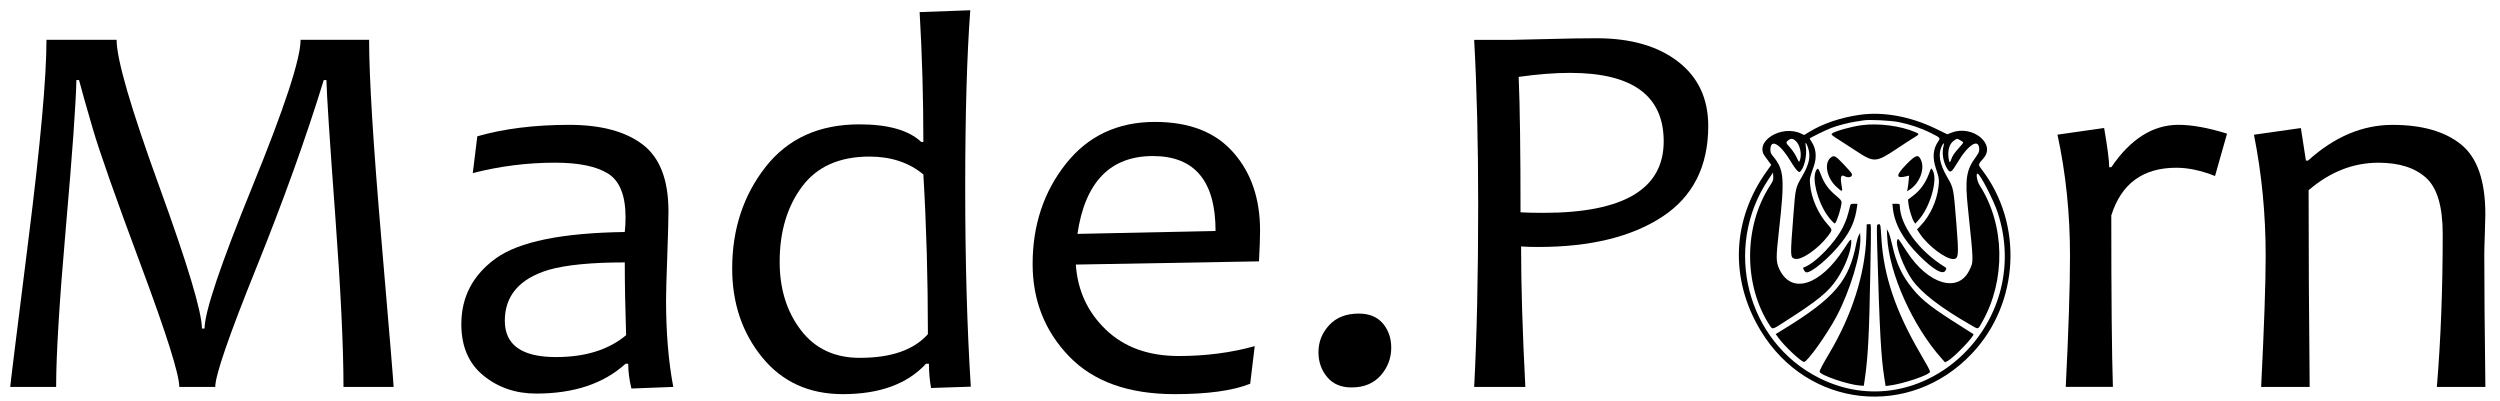 <?xml version="1.0" encoding="utf-8"?>
<!-- Generator: Adobe Illustrator 24.1.2, SVG Export Plug-In . SVG Version: 6.00 Build 0)  -->
<svg version="1.1" id="Layer_1" xmlns="http://www.w3.org/2000/svg" xmlns:xlink="http://www.w3.org/1999/xlink" x="0px" y="0px"
	 viewBox="0 0 810 130" style="enable-background:new 0 0 810 130;" xml:space="preserve">
<style type="text/css">
	.st0{fill-rule:evenodd;clip-rule:evenodd;fill:#010101;}
</style>
<g id="svgg_2_">
	<path id="path0_2_" class="st0" d="M602.54,37.2c-6.21,0.9-11.85,2.81-16.32,5.52l-1.69,1.03l-0.86-0.42
		c-6.48-3.13-15.5,2.54-11.78,7.39c0.4,0.53,1.02,1.36,1.36,1.84l0.63,0.89l-1.39,1.93c-11.37,15.83-12.13,35.05-2.02,51.77
		c15.2,25.16,48.36,28.71,68.5,7.33c15.29-16.23,16.64-41.94,3.12-59.56c-1.24-1.61-1.23-1.62,0.55-3.63
		c4.14-4.66-3.57-10.91-10.28-8.33l-1.44,0.55l-3.83-1.86C618.93,37.71,610.13,36.11,602.54,37.2 M615.16,39.55
		c3.49,0.69,7.24,1.95,10.3,3.48c3.28,1.63,3.31,1.66,2.5,2.83c-1.67,2.41-1.9,5.27-0.7,8.78c1.02,3,1.11,3.69,0.79,6.11
		c-0.61,4.61-2.71,9.11-5.73,12.32l-1.2,1.27l0.94,1.42c2.52,3.8,8.27,8.17,10.75,8.17c1.77,0,1.88-1.1,1.1-10.91
		c-0.99-12.38-0.91-11.99-3.03-15.66c-2.47-4.27-3.01-7.41-1.74-10.01c0.55-1.13,0.9-1.2,0.59-0.12c-0.64,2.24-0.15,5.35,1.19,7.46
		c0.94,1.49,1.38,1.23,3.29-2c3.55-5.98,7.06-8.09,7.06-4.24c0,0.71-0.26,1.27-1.13,2.46c-3.08,4.19-3.52,7.06-2.53,16.55
		c1.89,18.11,1.87,17.2,0.44,20.14c-3.64,7.47-13.38,4.54-20.26-6.1c-2.86-4.41-2.77-4.31-3.05-3.81
		c-0.82,1.46,2.02,9.07,4.85,13.04c3.01,4.22,9.22,8.99,18.93,14.56c2.63,1.51,2.25,1.6,3.69-0.93c7.72-13.6,7.41-31.48-0.77-44.26
		c-0.86-1.35-1.33-3.85-0.71-3.85c0.77,0,5.19,8.57,6.52,12.63c11.92,36.38-24.66,70.25-57.86,53.58
		c-23.45-11.77-31.22-42.09-16.48-64.24l1.55-2.33l0.07,1.26c0.07,1.14-0.03,1.43-1.07,3.03c-8.47,13.09-8.58,31.94-0.27,44.94
		c1.11,1.74,0.91,1.76,4.44-0.49c11.46-7.31,14.75-9.99,17.62-14.32c2.35-3.55,4.23-8.21,4.51-11.14c0.21-2.2-0.05-2.05-2.2,1.3
		c-7.79,12.12-17.18,15.09-21.08,6.68c-1.08-2.32-1.09-3.64-0.09-12.5c1.89-16.85,1.67-19.72-1.91-24c-0.71-0.85-0.88-1.26-0.88-2.1
		c0-3.86,3.25-1.94,6.74,3.98c1.22,2.07,2.37,3.4,2.74,3.18c1.45-0.9,2.51-5.45,1.97-8.46c-0.25-1.42,0.15-1.13,0.72,0.51
		c0.98,2.84,0.47,5.34-1.91,9.44c-2.11,3.63-2.12,3.69-2.78,12.2c-1.07,13.83-1.07,13.92,0.37,14.43c2.01,0.71,7.65-3.16,10.89-7.47
		c1.39-1.84,1.39-1.93-0.07-3.53c-3.16-3.46-5.42-8.58-5.81-13.16c-0.16-1.86-0.14-1.94,1.21-5.8c1.01-2.89,0.77-5.69-0.7-7.9
		c-0.35-0.52-0.63-1.01-0.63-1.08c0-0.2,5.25-2.78,7.03-3.45c2.14-0.81,5.64-1.71,7.93-2.05c1-0.15,2.1-0.32,2.44-0.38
		C605.4,38.67,612.59,39.04,615.16,39.55 M603.27,40.55c-3.45,0.44-9.01,2.01-9.75,2.76c-0.28,0.28,0.08,0.6,2.32,2.01
		c1.46,0.92,3.92,2.52,5.47,3.54c5.87,3.88,6.49,3.85,13.26-0.67c2.21-1.47,4.71-3.1,5.55-3.6c1.84-1.1,1.85-1.18,0.37-1.81
		C615.75,40.77,608.71,39.85,603.27,40.55 M582,45.86c1.27,1.31,1.84,4.31,1.15,6.11c-0.26,0.69-0.27,0.68-1.07-1.03
		c-0.45-0.94-1.37-2.34-2.07-3.1c-1.45-1.6-1.48-1.71-0.61-2.39C580.33,44.72,580.99,44.82,582,45.86 M635.17,45.48
		c1.19,0.67,1.21,0.57-0.35,2.3c-1.67,1.86-2.24,2.7-2.61,3.84c-0.41,1.28-0.69,1.15-0.88-0.42c-0.34-2.76,0.35-4.8,1.97-5.8
		C634.2,44.84,634.03,44.84,635.17,45.48 M593.31,50.94c-2.41,1.69-1.56,6.58,1.65,9.55c1.76,1.63,2.06,1.7,1.84,0.45
		c-0.64-3.59-0.44-4.52,0.85-3.85c1.34,0.69,2.67,0.24,2.34-0.79c-0.08-0.24-1.27-1.63-2.66-3.08
		C594.74,50.5,594.3,50.25,593.31,50.94 M617.64,53.28c-3.52,3.61-3.46,4.73,0.2,3.79l0.71-0.18l-0.15,1.69
		c-0.08,0.93-0.23,2.07-0.33,2.54l-0.18,0.85l0.72-0.44c3.21-1.98,5.06-6.51,3.87-9.48C621.61,49.84,620.79,50.05,617.64,53.28
		 M588.4,55.29c-1.37,2.57,0.4,9.72,3.54,14.32c0.98,1.44,2.42,2.97,2.6,2.77c0.71-0.78,2.11-5.33,2.12-6.87
		c0-0.49-0.43-0.99-1.89-2.21c-2.31-1.92-3.72-3.87-4.73-6.54C589.12,54.38,588.96,54.24,588.4,55.29 M624.87,56.56
		c-1.05,2.78-2.73,5.1-4.91,6.77l-1.76,1.35l0.15,1.42c0.17,1.62,1.15,4.79,1.77,5.74l0.42,0.64l1.06-1.17
		c3.72-4.11,6.29-12.94,4.65-16C625.69,54.26,625.77,54.19,624.87,56.56 M599.44,66.7c-0.81,3.38-1.24,4.68-2.28,6.8
		c-2.52,5.15-9.13,11.95-12.83,13.18c-0.35,0.12,0.32,1.38,0.82,1.54c1.53,0.49,8.07-5.08,11.82-10.06
		c2.82-3.75,4.11-6.81,4.69-11.09l0.14-1.04h-1.1C599.71,66.03,599.59,66.09,599.44,66.7 M613.25,67.19
		c0.5,5.27,3.28,10.32,8.57,15.61c4.69,4.68,7.72,6.39,8.54,4.81c0.36-0.71,0.36-0.74-0.3-1.15c-8.41-5.2-14.53-13.61-14.53-19.98
		c0-0.38-0.2-0.45-1.2-0.45h-1.2L613.25,67.19 M604.67,77c-0.41,11.77-4.65,25.1-11.83,37.21c-2.2,3.71-3.29,5.76-3.29,6.19
		c-0.01,1.1,9.24,4.27,13.23,4.53l1.09,0.07l0.31-2.08c1.05-7.09,1.45-14.7,1.79-34.08c0.32-18.22,0.38-16.18-0.45-16.18h-0.7
		L604.67,77 M608.13,73.2c-0.05,0.3-0.02,3.36,0.08,6.8c0.79,27.49,1.24,35.72,2.33,42.57l0.39,2.49l1.01-0.11
		c4.43-0.49,13.39-3.5,13.39-4.51c0-0.38-0.85-1.98-3.13-5.87c-7.96-13.61-11.88-25.16-12.62-37.21c-0.28-4.59-0.3-4.72-0.82-4.72
		C608.41,72.65,608.2,72.83,608.13,73.2 M611.46,76.82c0.56,11.68,8.24,28.83,17.64,39.35l1.09,1.23l0.88-0.47
		c2.02-1.07,8.91-8.28,8.31-8.69c-0.13-0.09-1.88-1.19-3.89-2.46c-9.47-5.96-12.64-8.41-15.7-12.12c-3.48-4.21-5.35-8.18-6.69-14.2
		c-0.41-1.86-0.98-3.79-1.26-4.29l-0.51-0.92L611.46,76.82 M602.22,76.28c-0.24,0.45-0.6,1.64-0.8,2.65
		c-2.31,12.09-7.03,17.64-23.58,27.77l-2.51,1.54l0.8,1.12c1.87,2.63,7.47,7.91,8.39,7.91c1.05,0,7.45-8.98,10.51-14.74
		c4.37-8.24,8-20.27,7.72-25.59l-0.08-1.47L602.22,76.28"/>
</g>
<g>
	<path d="M127.53,125.36h-16.24c0-12.84-0.89-31.41-2.68-55.71c-1.79-24.3-2.74-38.87-2.85-43.71h-0.86
		c-5.76,18.72-13.06,39.03-21.9,60.94c-8.84,21.91-13.26,34.74-13.26,38.48H58.09c0-4.03-4.12-17.09-12.35-39.17
		C37.5,64.11,32.29,49.32,30.1,41.83c-2.19-7.49-3.69-12.78-4.49-15.89h-0.86c-0.17,7.89-1.31,23.81-3.41,47.77
		c-2.1,23.96-3.15,41.17-3.15,51.65H3.32c0-0.58,1.96-16.43,5.87-47.55c3.92-31.12,5.87-52.76,5.87-64.91h22.72
		c0,6.33,4.61,22.17,13.82,47.51c9.21,25.34,13.82,40.68,13.82,46.04h0.86c0-5.36,5.18-20.74,15.55-46.17
		C92.2,34.85,97.39,19.06,97.39,12.9h22.2c0,12.15,1.32,33.69,3.97,64.61C126.21,108.43,127.53,124.38,127.53,125.36z"/>
	<path d="M218.14,125.36l-13.56,0.52c-0.69-2.82-1.04-5.5-1.04-8.03h-0.86c-7.08,6.45-16.73,9.67-28.94,9.67
		c-6.62,0-12.32-1.94-17.1-5.83c-4.78-3.89-7.17-9.43-7.17-16.63c0-8.87,3.74-15.99,11.23-21.38c7.49-5.38,21.39-8.22,41.72-8.51
		c0.17-1.38,0.26-2.96,0.26-4.75c0-7.08-1.89-11.8-5.66-14.17c-3.77-2.36-9.49-3.54-17.15-3.54c-9.04,0-17.94,1.12-26.69,3.37
		l1.47-11.92c8.64-2.48,18.57-3.71,29.8-3.71c10.25,0,18.17,2.12,23.75,6.35c5.58,4.23,8.38,11.44,8.38,21.64
		c0,2.71-0.13,7.62-0.39,14.73c-0.26,7.11-0.39,11.85-0.39,14.21C215.81,107.86,216.59,117.19,218.14,125.36z M202.86,108.6
		c-0.29-8.75-0.43-16.61-0.43-23.58c-10.83,0-19.06,0.81-24.7,2.42c-9.45,2.88-14.17,8.38-14.17,16.5c0,7.83,5.53,11.75,16.58,11.75
		C189.64,115.69,197.21,113.33,202.86,108.6z"/>
	<path d="M314.54,125.28l-12.87,0.43c-0.46-2.48-0.69-5.1-0.69-7.86h-0.95c-6.05,6.56-15.03,9.85-26.95,9.85
		c-10.94,0-19.65-3.97-26.13-11.92c-6.48-7.95-9.72-17.54-9.72-28.76c0-12.73,3.6-23.7,10.8-32.91c7.2-9.21,17.33-13.82,30.41-13.82
		c9.33,0,16.01,1.9,20.04,5.7h0.69c0-14.28-0.4-28.3-1.21-42.07l16.41-0.6c-1.09,14.63-1.64,33.77-1.64,57.44
		C312.73,84.82,313.33,106.33,314.54,125.28z M300.64,108.26c0-17.91-0.49-35.16-1.47-51.74c-4.66-3.86-10.48-5.79-17.45-5.79
		c-9.73,0-17.02,3.24-21.85,9.72c-4.84,6.48-7.26,14.61-7.26,24.4c0,8.75,2.29,16.12,6.87,22.11c4.58,5.99,10.93,8.98,19.05,8.98
		C288.72,115.95,296.09,113.39,300.64,108.26z"/>
	<path d="M408.26,74.66c0,2.42-0.12,5.76-0.35,10.02l-59.34,1.04c0.57,8.41,3.83,15.45,9.76,21.12c5.93,5.67,13.79,8.51,23.58,8.51
		c8.75,0,16.96-1.07,24.62-3.2l-1.47,12.18c-5.64,2.25-13.79,3.37-24.45,3.37c-14.97,0-26.39-4.09-34.25-12.27
		c-7.86-8.18-11.79-18.14-11.79-29.89c0-12.55,3.58-23.37,10.75-32.44s16.8-13.6,28.89-13.6c11.11,0,19.56,3.28,25.35,9.85
		C405.37,55.91,408.26,64.35,408.26,74.66z M393.84,74.83c0-16.18-6.77-24.27-20.3-24.27c-13.82,0-21.97,8.41-24.45,25.22
		L393.84,74.83z"/>
	<path d="M450.76,112.66c0,3.4-1.14,6.39-3.41,8.98c-2.28,2.59-5.43,3.89-9.46,3.89c-3.4,0-6.03-1.12-7.9-3.37
		c-1.87-2.25-2.81-4.92-2.81-8.03c0-3.34,1.15-6.26,3.46-8.77c2.3-2.5,5.5-3.76,9.59-3.76c3.4,0,6,1.07,7.82,3.2
		C449.85,106.94,450.76,109.55,450.76,112.66z"/>
	<path d="M553.47,40.8c0,13.13-4.98,22.95-14.94,29.46c-9.96,6.51-23.35,9.76-40.17,9.76c-2.13,0-3.97-0.06-5.53-0.17
		c0,12.55,0.46,27.73,1.38,45.52h-16.58c0.86-16.35,1.3-36.05,1.3-59.08c0-19.81-0.43-37.6-1.3-53.38h12.35
		c1.32,0,5.11-0.09,11.36-0.26c6.25-0.17,11.56-0.26,15.94-0.26c11.06,0,19.85,2.52,26.39,7.56
		C550.2,24.98,553.47,31.93,553.47,40.8z M539.04,45.81c0-14.8-10.11-22.2-30.32-22.2c-4.95,0-10.51,0.43-16.67,1.3
		c0.4,9.39,0.6,24.01,0.6,43.88c2.02,0.12,4.49,0.17,7.43,0.17C526.05,68.96,539.04,61.24,539.04,45.81z"/>
	<path d="M721.56,43.3l-3.89,13.73c-4.49-1.78-8.67-2.68-12.53-2.68c-10.83,0-17.85,5.15-21.08,15.46c0,26.49,0.17,45,0.52,55.54
		H669.3c0.92-18.25,1.38-32.42,1.38-42.5c0-13.65-1.35-26.72-4.06-39.22l15.12-2.16c1.09,6.34,1.64,10.57,1.64,12.7h0.69
		c6.22-9.16,13.48-13.73,21.77-13.73C710.21,40.45,715.45,41.4,721.56,43.3z"/>
	<path d="M805.26,125.36h-15.72c1.27-15.14,1.9-31.67,1.9-49.58c0-8.87-1.8-14.93-5.4-18.18c-3.6-3.25-8.74-4.88-15.42-4.88
		c-8.18,0-15.72,2.97-22.63,8.9c0,19.64,0.11,40.89,0.34,63.75h-15.72c0.98-19.58,1.47-33.74,1.47-42.5
		c0-13.48-1.27-26.55-3.8-39.22l15.2-2.16l1.64,10.54h0.69c8.52-7.72,17.65-11.57,27.38-11.57c9.56,0,16.96,2.12,22.2,6.35
		c5.24,4.23,7.86,11.76,7.86,22.59c0,1.09-0.06,3.25-0.17,6.48c-0.12,3.23-0.17,5.38-0.17,6.48
		C804.91,91.96,805.03,106.3,805.26,125.36z"/>
</g>
</svg>
